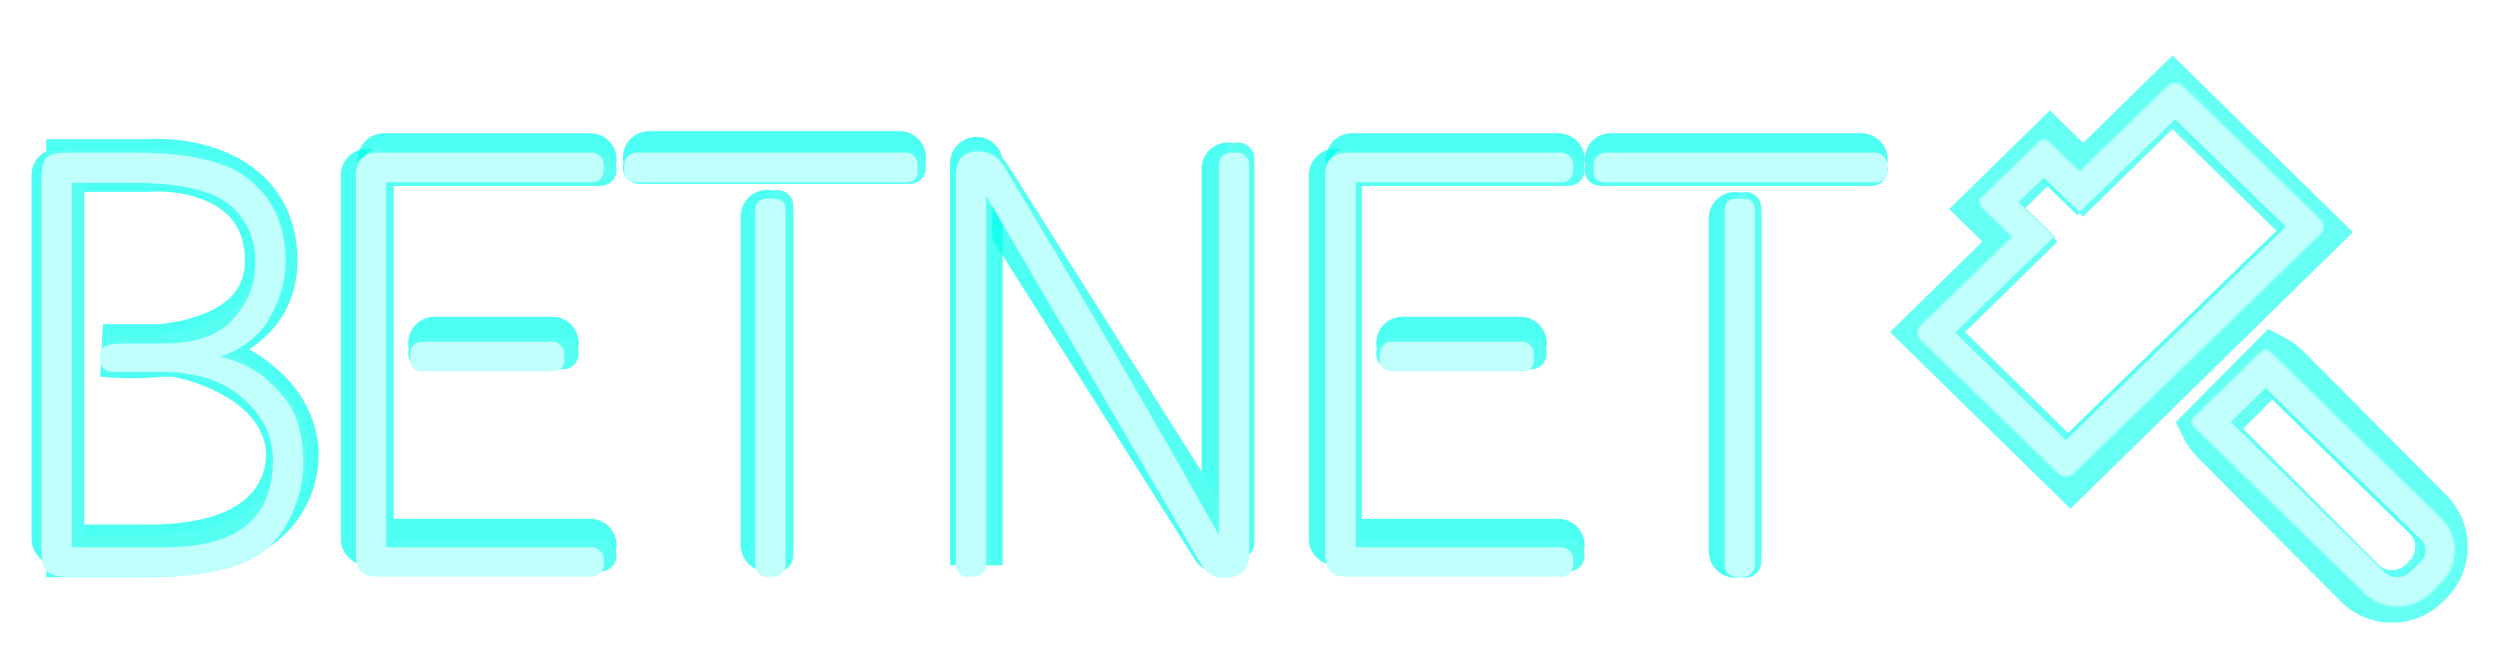 <svg fill="none" height="311" viewBox="0 0 1188 311" width="1188" xmlns="http://www.w3.org/2000/svg" xmlns:xlink="http://www.w3.org/1999/xlink"><filter id="a" color-interpolation-filters="sRGB" filterUnits="userSpaceOnUse" height="242.168" width="912" x="-0" y="47.325"><feFlood flood-opacity="0" result="BackgroundImageFix"/><feBlend in="SourceGraphic" in2="BackgroundImageFix" mode="normal" result="shape"/><feGaussianBlur result="effect1_foregroundBlur_212_98" stdDeviation="7.5"/></filter><filter id="b" color-interpolation-filters="sRGB" filterUnits="userSpaceOnUse" height="215.947" width="43" x="6" y="61.666"><feFlood flood-opacity="0" result="BackgroundImageFix"/><feBlend in="SourceGraphic" in2="BackgroundImageFix" mode="normal" result="shape"/><feGaussianBlur result="effect1_foregroundBlur_212_98" stdDeviation="4.5"/></filter><filter id="c" color-interpolation-filters="sRGB" filterUnits="userSpaceOnUse" height="199.288" width="43" x="343" y="81.265"><feFlood flood-opacity="0" result="BackgroundImageFix"/><feBlend in="SourceGraphic" in2="BackgroundImageFix" mode="normal" result="shape"/><feGaussianBlur result="effect1_foregroundBlur_212_98" stdDeviation="4.5"/></filter><filter id="d" color-interpolation-filters="sRGB" filterUnits="userSpaceOnUse" height="221.588" width="43" x="442.5" y="56.025"><feFlood flood-opacity="0" result="BackgroundImageFix"/><feBlend in="SourceGraphic" in2="BackgroundImageFix" mode="normal" result="shape"/><feGaussianBlur result="effect1_foregroundBlur_212_98" stdDeviation="4.5"/></filter><filter id="e" color-interpolation-filters="sRGB" filterUnits="userSpaceOnUse" height="215.947" width="43" x="562" y="58.727"><feFlood flood-opacity="0" result="BackgroundImageFix"/><feBlend in="SourceGraphic" in2="BackgroundImageFix" mode="normal" result="shape"/><feGaussianBlur result="effect1_foregroundBlur_212_98" stdDeviation="4.5"/></filter><filter id="f" color-interpolation-filters="sRGB" filterUnits="userSpaceOnUse" height="215.947" width="43" x="613" y="61.666"><feFlood flood-opacity="0" result="BackgroundImageFix"/><feBlend in="SourceGraphic" in2="BackgroundImageFix" mode="normal" result="shape"/><feGaussianBlur result="effect1_foregroundBlur_212_98" stdDeviation="4.5"/></filter><filter id="g" color-interpolation-filters="sRGB" filterUnits="userSpaceOnUse" height="43" width="99" x="645" y="141.52"><feFlood flood-opacity="0" result="BackgroundImageFix"/><feBlend in="SourceGraphic" in2="BackgroundImageFix" mode="normal" result="shape"/><feGaussianBlur result="effect1_foregroundBlur_212_98" stdDeviation="4.5"/></filter><filter id="h" color-interpolation-filters="sRGB" filterUnits="userSpaceOnUse" height="43" width="141" x="621" y="54.305"><feFlood flood-opacity="0" result="BackgroundImageFix"/><feBlend in="SourceGraphic" in2="BackgroundImageFix" mode="normal" result="shape"/><feGaussianBlur result="effect1_foregroundBlur_212_98" stdDeviation="4.5"/></filter><filter id="i" color-interpolation-filters="sRGB" filterUnits="userSpaceOnUse" height="43" width="141" x="621" y="237.553"><feFlood flood-opacity="0" result="BackgroundImageFix"/><feBlend in="SourceGraphic" in2="BackgroundImageFix" mode="normal" result="shape"/><feGaussianBlur result="effect1_foregroundBlur_212_98" stdDeviation="4.5"/></filter><filter id="j" color-interpolation-filters="sRGB" filterUnits="userSpaceOnUse" height="215.947" width="43" x="153" y="61.666"><feFlood flood-opacity="0" result="BackgroundImageFix"/><feBlend in="SourceGraphic" in2="BackgroundImageFix" mode="normal" result="shape"/><feGaussianBlur result="effect1_foregroundBlur_212_98" stdDeviation="4.5"/></filter><filter id="k" color-interpolation-filters="sRGB" filterUnits="userSpaceOnUse" height="43" width="99" x="185" y="141.52"><feFlood flood-opacity="0" result="BackgroundImageFix"/><feBlend in="SourceGraphic" in2="BackgroundImageFix" mode="normal" result="shape"/><feGaussianBlur result="effect1_foregroundBlur_212_98" stdDeviation="4.5"/></filter><filter id="l" color-interpolation-filters="sRGB" filterUnits="userSpaceOnUse" height="43" width="141" x="161" y="54.305"><feFlood flood-opacity="0" result="BackgroundImageFix"/><feBlend in="SourceGraphic" in2="BackgroundImageFix" mode="normal" result="shape"/><feGaussianBlur result="effect1_foregroundBlur_212_98" stdDeviation="4.5"/></filter><filter id="m" color-interpolation-filters="sRGB" filterUnits="userSpaceOnUse" height="43" width="141" x="161" y="237.553"><feFlood flood-opacity="0" result="BackgroundImageFix"/><feBlend in="SourceGraphic" in2="BackgroundImageFix" mode="normal" result="shape"/><feGaussianBlur result="effect1_foregroundBlur_212_98" stdDeviation="4.5"/></filter><filter id="n" color-interpolation-filters="sRGB" filterUnits="userSpaceOnUse" height="214.714" width="151.85" x="448.389" y="66.318"><feFlood flood-opacity="0" result="BackgroundImageFix"/><feBlend in="SourceGraphic" in2="BackgroundImageFix" mode="normal" result="shape"/><feGaussianBlur result="effect1_foregroundBlur_212_98" stdDeviation="4.5"/></filter><filter id="o" color-interpolation-filters="sRGB" filterUnits="userSpaceOnUse" height="43" width="162" x="287" y="53.325"><feFlood flood-opacity="0" result="BackgroundImageFix"/><feBlend in="SourceGraphic" in2="BackgroundImageFix" mode="normal" result="shape"/><feGaussianBlur result="effect1_foregroundBlur_212_98" stdDeviation="4.5"/></filter><filter id="p" color-interpolation-filters="sRGB" filterUnits="userSpaceOnUse" height="201.248" width="43" x="803" y="82.245"><feFlood flood-opacity="0" result="BackgroundImageFix"/><feBlend in="SourceGraphic" in2="BackgroundImageFix" mode="normal" result="shape"/><feGaussianBlur result="effect1_foregroundBlur_212_98" stdDeviation="4.5"/></filter><filter id="q" color-interpolation-filters="sRGB" filterUnits="userSpaceOnUse" height="43" width="162" x="744" y="54.305"><feFlood flood-opacity="0" result="BackgroundImageFix"/><feBlend in="SourceGraphic" in2="BackgroundImageFix" mode="normal" result="shape"/><feGaussianBlur result="effect1_foregroundBlur_212_98" stdDeviation="4.5"/></filter><filter id="r" color-interpolation-filters="sRGB" filterUnits="userSpaceOnUse" height="226.247" width="147.5" x="13" y="57.007"><feFlood flood-opacity="0" result="BackgroundImageFix"/><feBlend in="SourceGraphic" in2="BackgroundImageFix" mode="normal" result="shape"/><feGaussianBlur result="effect1_foregroundBlur_212_98" stdDeviation="4.5"/></filter><filter id="s" color-interpolation-filters="sRGB" filterUnits="userSpaceOnUse" height="216.767" width="885" x="17" y="62.727"><feFlood flood-opacity="0" result="BackgroundImageFix"/><feBlend in="SourceGraphic" in2="BackgroundImageFix" mode="normal" result="shape"/><feGaussianBlur result="effect1_foregroundBlur_212_98" stdDeviation="2.5"/></filter><filter id="t" color-interpolation-filters="sRGB" filterUnits="userSpaceOnUse" height="207.947" width="25" x="20" y="65.666"><feFlood flood-opacity="0" result="BackgroundImageFix"/><feBlend in="SourceGraphic" in2="BackgroundImageFix" mode="normal" result="shape"/><feGaussianBlur result="effect1_foregroundBlur_212_98" stdDeviation="2.5"/></filter><filter id="u" color-interpolation-filters="sRGB" filterUnits="userSpaceOnUse" height="191.288" width="25" x="357" y="85.265"><feFlood flood-opacity="0" result="BackgroundImageFix"/><feBlend in="SourceGraphic" in2="BackgroundImageFix" mode="normal" result="shape"/><feGaussianBlur result="effect1_foregroundBlur_212_98" stdDeviation="2.5"/></filter><filter id="v" color-interpolation-filters="sRGB" filterUnits="userSpaceOnUse" height="208.588" width="25" x="451.5" y="65.025"><feFlood flood-opacity="0" result="BackgroundImageFix"/><feBlend in="SourceGraphic" in2="BackgroundImageFix" mode="normal" result="shape"/><feGaussianBlur result="effect1_foregroundBlur_212_98" stdDeviation="2.5"/></filter><filter id="w" color-interpolation-filters="sRGB" filterUnits="userSpaceOnUse" height="207.947" width="25" x="576" y="62.727"><feFlood flood-opacity="0" result="BackgroundImageFix"/><feBlend in="SourceGraphic" in2="BackgroundImageFix" mode="normal" result="shape"/><feGaussianBlur result="effect1_foregroundBlur_212_98" stdDeviation="2.5"/></filter><filter id="x" color-interpolation-filters="sRGB" filterUnits="userSpaceOnUse" height="207.947" width="25" x="627" y="65.666"><feFlood flood-opacity="0" result="BackgroundImageFix"/><feBlend in="SourceGraphic" in2="BackgroundImageFix" mode="normal" result="shape"/><feGaussianBlur result="effect1_foregroundBlur_212_98" stdDeviation="2.5"/></filter><filter id="y" color-interpolation-filters="sRGB" filterUnits="userSpaceOnUse" height="25" width="91" x="649" y="155.52"><feFlood flood-opacity="0" result="BackgroundImageFix"/><feBlend in="SourceGraphic" in2="BackgroundImageFix" mode="normal" result="shape"/><feGaussianBlur result="effect1_foregroundBlur_212_98" stdDeviation="2.5"/></filter><filter id="z" color-interpolation-filters="sRGB" filterUnits="userSpaceOnUse" height="25" width="133" x="625" y="68.305"><feFlood flood-opacity="0" result="BackgroundImageFix"/><feBlend in="SourceGraphic" in2="BackgroundImageFix" mode="normal" result="shape"/><feGaussianBlur result="effect1_foregroundBlur_212_98" stdDeviation="2.5"/></filter><filter id="A" color-interpolation-filters="sRGB" filterUnits="userSpaceOnUse" height="25" width="133" x="625" y="251.553"><feFlood flood-opacity="0" result="BackgroundImageFix"/><feBlend in="SourceGraphic" in2="BackgroundImageFix" mode="normal" result="shape"/><feGaussianBlur result="effect1_foregroundBlur_212_98" stdDeviation="2.5"/></filter><filter id="B" color-interpolation-filters="sRGB" filterUnits="userSpaceOnUse" height="207.947" width="25" x="167" y="65.666"><feFlood flood-opacity="0" result="BackgroundImageFix"/><feBlend in="SourceGraphic" in2="BackgroundImageFix" mode="normal" result="shape"/><feGaussianBlur result="effect1_foregroundBlur_212_98" stdDeviation="2.5"/></filter><filter id="C" color-interpolation-filters="sRGB" filterUnits="userSpaceOnUse" height="25" width="91" x="189" y="155.52"><feFlood flood-opacity="0" result="BackgroundImageFix"/><feBlend in="SourceGraphic" in2="BackgroundImageFix" mode="normal" result="shape"/><feGaussianBlur result="effect1_foregroundBlur_212_98" stdDeviation="2.5"/></filter><filter id="D" color-interpolation-filters="sRGB" filterUnits="userSpaceOnUse" height="25" width="133" x="165" y="68.305"><feFlood flood-opacity="0" result="BackgroundImageFix"/><feBlend in="SourceGraphic" in2="BackgroundImageFix" mode="normal" result="shape"/><feGaussianBlur result="effect1_foregroundBlur_212_98" stdDeviation="2.5"/></filter><filter id="E" color-interpolation-filters="sRGB" filterUnits="userSpaceOnUse" height="25" width="133" x="165" y="251.553"><feFlood flood-opacity="0" result="BackgroundImageFix"/><feBlend in="SourceGraphic" in2="BackgroundImageFix" mode="normal" result="shape"/><feGaussianBlur result="effect1_foregroundBlur_212_98" stdDeviation="2.5"/></filter><filter id="F" color-interpolation-filters="sRGB" filterUnits="userSpaceOnUse" height="205.247" width="139.11" x="459.033" y="68.457"><feFlood flood-opacity="0" result="BackgroundImageFix"/><feBlend in="SourceGraphic" in2="BackgroundImageFix" mode="normal" result="shape"/><feGaussianBlur result="effect1_foregroundBlur_212_98" stdDeviation="2.5"/></filter><filter id="G" color-interpolation-filters="sRGB" filterUnits="userSpaceOnUse" height="25" width="154" x="291" y="67.325"><feFlood flood-opacity="0" result="BackgroundImageFix"/><feBlend in="SourceGraphic" in2="BackgroundImageFix" mode="normal" result="shape"/><feGaussianBlur result="effect1_foregroundBlur_212_98" stdDeviation="2.5"/></filter><filter id="H" color-interpolation-filters="sRGB" filterUnits="userSpaceOnUse" height="193.248" width="25" x="817" y="86.245"><feFlood flood-opacity="0" result="BackgroundImageFix"/><feBlend in="SourceGraphic" in2="BackgroundImageFix" mode="normal" result="shape"/><feGaussianBlur result="effect1_foregroundBlur_212_98" stdDeviation="2.5"/></filter><filter id="I" color-interpolation-filters="sRGB" filterUnits="userSpaceOnUse" height="25" width="154" x="748" y="68.305"><feFlood flood-opacity="0" result="BackgroundImageFix"/><feBlend in="SourceGraphic" in2="BackgroundImageFix" mode="normal" result="shape"/><feGaussianBlur result="effect1_foregroundBlur_212_98" stdDeviation="2.5"/></filter><filter id="J" color-interpolation-filters="sRGB" filterUnits="userSpaceOnUse" height="208.248" width="134.5" x="17" y="66.006"><feFlood flood-opacity="0" result="BackgroundImageFix"/><feBlend in="SourceGraphic" in2="BackgroundImageFix" mode="normal" result="shape"/><feGaussianBlur result="effect1_foregroundBlur_212_98" stdDeviation="2.5"/></filter><filter id="K" color-interpolation-filters="sRGB" filterUnits="userSpaceOnUse" height="299.55" width="304.533" x="883.134" y="11.35"><feFlood flood-opacity="0" result="BackgroundImageFix"/><feBlend in="SourceGraphic" in2="BackgroundImageFix" mode="normal" result="shape"/><feGaussianBlur result="effect1_foregroundBlur_212_98" stdDeviation="7.5"/></filter><filter id="L" color-interpolation-filters="sRGB" filterUnits="userSpaceOnUse" height="260.97" width="267.537" x="903" y="32.269"><feFlood flood-opacity="0" result="BackgroundImageFix"/><feBlend in="SourceGraphic" in2="BackgroundImageFix" mode="normal" result="shape"/><feGaussianBlur result="effect1_foregroundBlur_212_98" stdDeviation="2.5"/></filter><mask id="M" fill="#fff"><path clip-rule="evenodd" d="m955.003 112.515-47.003 45.57 72.702 70.485 124.618-120.816-72.7-70.485-45.458 44.068-16.912-16.396-32.158 31.178z" fill="#fff" fill-rule="evenodd"/></mask><mask id="N" fill="#fff"><path clip-rule="evenodd" d="m1039.47 200.136c.89 1.405 1.96 2.733 3.21 3.952l79.76 77.788c8.7 8.483 22.81 8.483 31.5 0l5.07-4.944c8.7-8.484 8.7-22.238 0-30.721l-79.76-77.788c-1.25-1.219-2.61-2.263-4.05-3.131z" fill="#fff" fill-rule="evenodd"/></mask><mask id="O" fill="#fff"><path clip-rule="evenodd" d="m912.59 154.604c-1.983 1.922-1.983 5.038 0 6.961l65.522 63.524c1.982 1.922 5.197 1.922 7.179 0l117.439-113.856c1.98-1.922 1.98-5.038 0-6.96l-65.52-63.525c-1.99-1.922-5.2-1.922-7.18 0l-41.869 40.588-14.757-14.307c-1.189-1.153-3.118-1.153-4.308 0l-27.851 27.002c-1.189 1.153-1.189 3.023 0 4.176l14.758 14.308z" fill="#fff" fill-rule="evenodd"/></mask><mask id="P" fill="#fff"><path clip-rule="evenodd" d="m1042.21 198.437c-1.01.99-1.21 2.571-.32 3.676.55.684 1.15 1.344 1.79 1.974l79.76 77.788c8.7 8.484 22.81 8.484 31.5 0l5.07-4.944c8.7-8.483 8.7-22.237 0-30.72l-79.76-77.789c-.68-.663-1.39-1.274-2.13-1.833-1.09-.823-2.6-.633-3.58.32z" fill="#fff" fill-rule="evenodd"/></mask><g filter="url(#a)"><g filter="url(#b)"><path d="m27.5 256.113v-172.947" stroke="#00ffed" stroke-linecap="round" stroke-opacity=".7" stroke-width="25"/></g><g filter="url(#c)"><path d="m364.5 259.053v-156.288" stroke="#00ffed" stroke-linecap="round" stroke-opacity=".7" stroke-width="25"/></g><g filter="url(#d)"><path d="m476.5 77.526c0-6.904-5.596-12.5-12.5-12.5s-12.5 5.596-12.5 12.5zm0 191.087v-191.087h-25v191.087z" fill="#00ffed" fill-opacity=".7"/></g><g filter="url(#e)"><path d="m583.5 253.174v-172.947" stroke="#00ffed" stroke-linecap="round" stroke-opacity=".7" stroke-width="25"/></g><g filter="url(#f)"><path d="m634.5 256.113v-172.947" stroke="#00ffed" stroke-linecap="round" stroke-opacity=".7" stroke-width="25"/></g><g filter="url(#g)"><path d="m666.5 163.02h56" stroke="#00ffed" stroke-linecap="round" stroke-opacity=".7" stroke-width="25"/></g><g filter="url(#h)"><path d="m642.5 75.805h98" stroke="#00ffed" stroke-linecap="round" stroke-opacity=".7" stroke-width="25"/></g><g filter="url(#i)"><path d="m642.5 259.053h98" stroke="#00ffed" stroke-linecap="round" stroke-opacity=".7" stroke-width="25"/></g><g filter="url(#j)"><path d="m174.5 256.113v-172.947" stroke="#00ffed" stroke-linecap="round" stroke-opacity=".7" stroke-width="25"/></g><g filter="url(#k)"><path d="m206.5 163.02h56" stroke="#00ffed" stroke-linecap="round" stroke-opacity=".7" stroke-width="25"/></g><g filter="url(#l)"><path d="m182.5 75.805h98" stroke="#00ffed" stroke-linecap="round" stroke-opacity=".7" stroke-width="25"/></g><g filter="url(#m)"><path d="m182.5 259.053h98" stroke="#00ffed" stroke-linecap="round" stroke-opacity=".7" stroke-width="25"/></g><g filter="url(#n)"><path d="m12.5-12.5h203.367" stroke="#00ffed" stroke-linecap="round" stroke-opacity=".7" stroke-width="25" transform="matrix(-.534 -.845 .855 -.519 596 263.714)"/></g><g filter="url(#o)"><path d="m308.5 74.825h119" stroke="#00ffed" stroke-linecap="round" stroke-opacity=".7" stroke-width="25"/></g><g filter="url(#p)"><path d="m824.5 261.993v-158.248" stroke="#00ffed" stroke-linecap="round" stroke-opacity=".7" stroke-width="25"/></g><g filter="url(#q)"><path d="m765.5 75.805h119" stroke="#00ffed" stroke-linecap="round" stroke-opacity=".7" stroke-width="25"/></g><g filter="url(#r)"><path d="m22 78.661h48.524c18.331-1.309 55.642 5.105 58.23 41.233 3.235 45.159-52.838 49.577-79.796 46.632h33.967c17.792 2.781 53.916 16.297 56.073 48.105.179 17.998-10.244 47.123-68.474 47.123h-48.524" stroke="#00ffed" stroke-opacity=".7" stroke-width="25"/></g></g><g filter="url(#s)"><g filter="url(#t)"><path d="m32.5 261.113v-182.947" stroke="#57fff3" stroke-linecap="round" stroke-width="15"/></g><g filter="url(#u)"><path d="m369.5 264.053v-166.288" stroke="#57fff3" stroke-linecap="round" stroke-width="15"/></g><g filter="url(#v)"><path d="m471.5 77.526c0-4.142-3.358-7.5-7.5-7.5s-7.5 3.358-7.5 7.5zm0 191.087v-191.087h-15v191.087z" fill="#57fff3"/></g><g filter="url(#w)"><path d="m588.5 258.174v-182.947" stroke="#57fff3" stroke-linecap="round" stroke-width="15"/></g><g filter="url(#x)"><path d="m639.5 261.113v-182.947" stroke="#57fff3" stroke-linecap="round" stroke-width="15"/></g><g filter="url(#y)"><path d="m661.5 168.02h66" stroke="#57fff3" stroke-linecap="round" stroke-width="15"/></g><g filter="url(#z)"><path d="m637.5 80.805h108" stroke="#57fff3" stroke-linecap="round" stroke-width="15"/></g><g filter="url(#A)"><path d="m637.5 264.053h108" stroke="#57fff3" stroke-linecap="round" stroke-width="15"/></g><g filter="url(#B)"><path d="m179.5 261.113v-182.947" stroke="#57fff3" stroke-linecap="round" stroke-width="15"/></g><g filter="url(#C)"><path d="m201.5 168.02h66" stroke="#57fff3" stroke-linecap="round" stroke-width="15"/></g><g filter="url(#D)"><path d="m177.5 80.805h108" stroke="#57fff3" stroke-linecap="round" stroke-width="15"/></g><g filter="url(#E)"><path d="m177.5 264.053h108" stroke="#57fff3" stroke-linecap="round" stroke-width="15"/></g><g filter="url(#F)"><path d="m7.5-7.5h213.367" stroke="#57fff3" stroke-linecap="round" stroke-width="15" transform="matrix(-.534 -.845 .855 -.519 596 263.714)"/></g><g filter="url(#G)"><path d="m303.5 79.825h129" stroke="#57fff3" stroke-linecap="round" stroke-width="15"/></g><g filter="url(#H)"><path d="m829.5 266.993v-168.248" stroke="#57fff3" stroke-linecap="round" stroke-width="15"/></g><g filter="url(#I)"><path d="m760.5 80.805h129" stroke="#57fff3" stroke-linecap="round" stroke-width="15"/></g><g filter="url(#J)"><path d="m22 78.661h48.524c18.331-1.309 55.642 5.105 58.23 41.233 3.235 45.159-52.838 49.577-79.796 46.632h33.967c17.792 2.781 53.916 16.297 56.073 48.105.179 17.998-10.244 47.123-68.474 47.123h-48.524" stroke="#57fff3" stroke-width="15"/></g></g><path d="m32.072 72.511h31.104c23.04 0 39.84 3.168 50.4 9.504 14.784 9.024 22.176 23.424 22.176 43.2-.384 9.216-2.976 17.952-7.776 26.208s-12.576 14.304-23.328 18.144c9.6 2.112 17.472 6.144 23.616 12.096 6.336 5.76 10.56 11.616 12.672 17.568s3.168 13.056 3.168 21.312-2.016 16.608-6.048 25.056c-3.84 8.448-9.504 14.88-16.992 19.296-10.944 6.144-26.496 9.216-46.656 9.216h-41.76c-4.992 0-8.448-.864-10.368-2.592-1.728-1.92-2.592-5.472-2.592-10.656v-175.68c0-4.992.768-8.352 2.304-10.08 1.728-1.728 5.088-2.592 10.08-2.592zm30.816 14.4h-28.8v173.088h44.928c33.792 0 50.688-13.728 50.688-41.184 0-11.328-4.704-21.12-14.112-29.376-9.216-8.448-22.272-12.672-39.168-12.672h-19.296c-2.112 0-3.648 0-4.608 0-.96-.192-2.112-.768-3.456-1.728-1.152-1.152-1.728-2.976-1.728-5.472 0-2.688.96-4.416 2.88-5.184 2.112-.768 4.992-1.152 8.64-1.152h18.144c15.936 0 27.264-3.936 33.984-11.808 6.912-7.872 10.368-16.704 10.368-26.496 0-10.176-3.264-18.624-9.792-25.344-7.872-8.448-24.096-12.672-48.672-12.672zm117.738-14.4h100.512c1.536 0 2.88.576 4.032 1.728s1.728 2.496 1.728 4.032v2.592c0 1.728-.576 3.168-1.728 4.32-1.152.96-2.496 1.44-4.032 1.44h-97.632v173.376h97.632c1.536 0 2.88.576 4.032 1.728 1.152.96 1.728 2.304 1.728 4.032v2.592c0 1.536-.576 2.88-1.728 4.032s-2.496 1.728-4.032 1.728h-100.8c-4.608 0-7.68-.96-9.216-2.88-1.344-2.112-2.016-4.992-2.016-8.64v-178.848c0-3.84.864-6.624 2.592-8.352 1.728-1.92 4.704-2.88 8.928-2.88zm20.16 89.856h61.632c1.728 0 3.072.576 4.032 1.728 1.152 1.152 1.728 2.496 1.728 4.032v2.592c0 3.84-1.92 5.76-5.76 5.76h-61.632c-3.84 0-5.76-1.92-5.76-5.76v-2.592c0-1.536.48-2.88 1.44-4.032 1.152-1.152 2.592-1.728 4.32-1.728zm163.872-67.968h2.88c3.84 0 5.76 1.824 5.76 5.472v168.48c0 1.536-.576 2.88-1.728 4.032-.96 1.152-2.304 1.728-4.032 1.728h-2.88c-1.728 0-3.168-.576-4.32-1.728-.96-1.152-1.44-2.496-1.44-4.032v-168.48c0-3.648 1.92-5.472 5.76-5.472zm-62.208-21.888h127.872c1.728 0 3.072.576 4.032 1.728 1.152 1.152 1.728 2.496 1.728 4.032v3.168c0 3.456-1.92 5.184-5.76 5.184h-127.872c-3.84 0-5.76-1.728-5.76-5.184v-3.168c0-1.536.576-2.88 1.728-4.032s2.496-1.728 4.032-1.728zm162.432-.576c5.184 0 9.216 2.304 12.096 6.912 37.056 61.44 71.136 119.904 102.24 175.392v-175.968c0-1.536.48-2.88 1.44-4.032 1.152-1.152 2.592-1.728 4.32-1.728h2.88c1.728 0 3.072.576 4.032 1.728 1.152 1.152 1.728 2.496 1.728 4.032v185.184c0 3.84-1.152 6.72-3.456 8.64-2.112 1.728-5.184 2.592-9.216 2.592s-7.392-2.112-10.08-6.336l-102.24-175.392v175.392c0 1.536-.576 2.88-1.728 4.032s-2.496 1.728-4.032 1.728h-3.168c-1.536 0-2.88-.576-4.032-1.728-.96-1.152-1.44-2.496-1.44-4.032v-184.608c0-7.872 3.552-11.808 10.656-11.808zm176.432.576h100.512c1.536 0 2.88.576 4.032 1.728s1.728 2.496 1.728 4.032v2.592c0 1.728-.576 3.168-1.728 4.32-1.152.96-2.496 1.44-4.032 1.44h-97.632v173.376h97.632c1.536 0 2.88.576 4.032 1.728 1.152.96 1.728 2.304 1.728 4.032v2.592c0 1.536-.576 2.88-1.728 4.032s-2.496 1.728-4.032 1.728h-100.8c-4.608 0-7.68-.96-9.216-2.88-1.344-2.112-2.016-4.992-2.016-8.64v-178.848c0-3.84.864-6.624 2.592-8.352 1.728-1.92 4.704-2.88 8.928-2.88zm20.16 89.856h61.632c1.728 0 3.072.576 4.032 1.728 1.152 1.152 1.728 2.496 1.728 4.032v2.592c0 3.84-1.92 5.76-5.76 5.76h-61.632c-3.84 0-5.76-1.92-5.76-5.76v-2.592c0-1.536.48-2.88 1.44-4.032 1.152-1.152 2.592-1.728 4.32-1.728zm163.872-67.968h2.88c3.84 0 5.76 1.824 5.76 5.472v168.48c0 1.536-.576 2.88-1.728 4.032-.96 1.152-2.304 1.728-4.032 1.728h-2.88c-1.728 0-3.168-.576-4.32-1.728-.96-1.152-1.44-2.496-1.44-4.032v-168.48c0-3.648 1.92-5.472 5.76-5.472zm-62.208-21.888h127.872c1.728 0 3.072.576 4.032 1.728 1.152 1.152 1.728 2.496 1.728 4.032v3.168c0 3.456-1.92 5.184-5.76 5.184h-127.872c-3.84 0-5.76-1.728-5.76-5.184v-3.168c0-1.536.576-2.88 1.728-4.032s2.496-1.728 4.032-1.728z" fill="#c0fffb"/><g fill="#00ffed" fill-opacity=".6" filter="url(#K)"><path d="m916 157.796-8.746-8.931-9.12 8.931 9.12 8.931zm43.891-42.98 8.746 8.931 9.12-8.931-9.12-8.931zm23.997 109.46-8.746 8.931 8.746 8.565 8.746-8.565zm116.362-113.951 8.75 8.931 9.12-8.931-9.12-8.931zm-67.88-66.48 8.74-8.931-8.74-8.564-8.75 8.564zm-42.45 41.565-8.745 8.931 8.745 8.564 8.746-8.564zm-15.791-15.464 8.746-8.931-8.746-8.564-8.746 8.564zm-30.03 29.407-8.745-8.931-9.12 8.931 9.12 8.931zm-19.353 67.375 43.891-42.98-17.492-17.862-43.891 42.98zm67.888 48.618-67.888-66.48-17.492 17.862 67.888 66.48zm98.876-113.951-116.368 113.951 17.492 17.862 116.366-113.951zm-67.89-48.618 67.89 66.48 17.49-17.862-67.89-66.48zm-24.954 41.564 42.444-41.564-17.49-17.862-42.445 41.564zm-33.283-15.464 15.792 15.464 17.491-17.862-15.791-15.464zm-12.538 29.407 30.03-29.407-17.492-17.862-30.029 29.407zm15.792-2.398-15.792-15.464-17.491 17.862 15.791 15.464z"/><path d="m1053.11 208.469-8.87 8.813zm-3.99-5.48-8.86-8.813-6.41 6.441 4.15 8.08zm72.05 73.948-8.86 8.813zm31.03 0-8.87-8.813zm1.54-1.556 8.87 8.812zm0-31.205 8.87-8.812zm-68.06-68.467 8.86-8.813zm-5.45-4.011 5.76-11.093-8.15-4.233-6.48 6.513zm-18.26 27.959c-.72-.73-1.29-1.532-1.73-2.377l-22.24 11.417c1.59 3.103 3.68 6.006 6.24 8.585zm68.07 68.467-68.07-68.467-17.73 17.625 68.07 68.468zm13.29 0c-3.68 3.7-9.61 3.7-13.29 0l-17.73 17.626c13.45 13.533 35.3 13.533 48.75-.001zm1.55-1.556-1.55 1.556 17.73 17.626 1.55-1.557zm0-13.579c3.72 3.741 3.72 9.838 0 13.579l17.73 17.625c13.41-13.492 13.41-35.337 0-48.829zm-68.07-68.467 68.07 68.467 17.73-17.625-68.07-68.468zm-2.34-1.731c.82.43 1.62 1.001 2.34 1.731l17.73-17.626c-2.56-2.579-5.45-4.682-8.55-6.291zm-3.11-19.906-31.1 31.291 17.73 17.625 31.1-31.29z"/></g><g fill="#57fff3" filter="url(#L)"><path d="m908 158.085-10.441-10.77-11.108 10.77 11.108 10.769zm47.003-45.57 10.441 10.77 11.108-10.77-11.108-10.769zm25.699 116.055-10.442 10.769 10.442 10.123 10.441-10.123zm124.618-120.816 10.44 10.769 11.11-10.769-11.11-10.77zm-72.7-70.485 10.44-10.77-10.44-10.123-10.45 10.123zm-45.458 44.068-10.442 10.77 10.442 10.123 10.441-10.123zm-16.912-16.396 10.441-10.77-10.441-10.123-10.441 10.123zm-32.158 31.178-10.442-10.77-11.108 10.77 11.108 10.77zm-19.651 72.735 47.003-45.569-20.882-21.539-47.003 45.569zm72.702 48.946-72.702-70.485-20.882 21.539 72.701 70.485zm103.737-120.816-124.62 120.816 20.883 21.539 124.617-120.816zm-72.71-48.946 72.71 70.485 20.88-21.539-72.7-70.485zm-24.567 44.068 45.457-44.068-20.89-21.539-45.45 44.068zm-37.794-16.396 16.911 16.396 20.883-21.539-16.912-16.396zm-11.276 31.178 32.158-31.178-20.882-21.539-32.159 31.178zm16.911-5.143-16.911-16.396-20.883 21.539 16.912 16.396z" mask="url(#M)"/><path d="m1042.68 204.088 10.48-10.739zm-3.21-3.952-10.47-10.739-8.71 8.494 6.51 10.275zm82.97 81.74-10.47 10.739zm31.5 0-10.47-10.739zm5.07-4.944 10.48 10.738zm0-30.721-10.47 10.739zm-79.76-77.788 10.48-10.739zm-4.05-3.131 7.74-12.847-9.92-5.981-8.29 8.089zm-22.04 28.057c-.42-.403-.75-.821-1.02-1.243l-25.34 16.06c1.52 2.389 3.32 4.626 5.41 6.661zm79.76 77.788-79.76-77.788-20.95 21.477 79.76 77.789zm10.55 0c-2.87 2.802-7.68 2.802-10.55 0l-20.95 21.478c14.53 14.165 37.92 14.165 52.45 0zm5.07-4.944-5.07 4.944 20.95 21.478 5.07-4.945zm0-9.243c2.66 2.596 2.66 6.647 0 9.243l20.95 21.477c14.73-14.37 14.73-37.828 0-52.198zm-79.76-77.788 79.76 77.788 20.95-21.478-79.76-77.788zm-1.32-1.024c.46.281.91.62 1.32 1.024l20.95-21.478c-2.09-2.034-4.37-3.783-6.79-5.239zm-2.73-23.585-35.73 34.844 20.95 21.477 35.72-34.844z" mask="url(#N)"/></g><g fill="#c0fffb"><path d="m912.59 161.565-9.745 10.051zm0-6.961-9.745-10.052zm65.522 70.485-9.745 10.051zm7.179 0 9.746 10.051zm117.439-113.856 9.74 10.052zm0-6.96 9.74-10.052zm-65.52-63.525 9.74-10.052zm-7.18 0-9.75-10.052zm-41.869 40.588-9.745 10.052 9.745 9.448 9.745-9.448zm-14.757-14.307-9.745 10.052zm-4.308 0-9.745-10.052zm-27.851 27.002-9.745-10.052v0zm0 4.176 9.746-10.052zm14.758 14.308 9.745 10.051 10.367-10.051-10.367-10.052zm-33.668 38.998c3.691 3.578 3.691 9.564 0 13.142l-19.49-20.103c-7.656 7.423-7.656 19.642 0 27.064zm65.522 63.524-65.522-63.524-19.49 20.103 65.522 63.524zm-12.311 0c3.448-3.342 8.863-3.342 12.311 0l-19.49 20.103c7.412 7.187 19.257 7.187 26.67 0zm117.434-113.855-117.434 113.855 19.491 20.103 117.433-113.855zm0 13.142c-3.69-3.578-3.69-9.564 0-13.142l19.49 20.103c7.66-7.423 7.66-19.642 0-27.064zm-65.52-63.524 65.52 63.524 19.49-20.103-65.52-63.524zm12.31 0c-3.45 3.342-8.86 3.342-12.31 0l19.49-20.103c-7.41-7.187-19.26-7.187-26.67 0zm-41.864 40.588 41.864-40.588-19.49-20.103-41.864 40.588zm-34.247-14.307 14.757 14.307 19.49-20.103-14.757-14.307zm15.182 0c-4.24 4.111-10.941 4.111-15.182 0l19.49-20.103c-6.62-6.418-17.178-6.418-23.798 0zm-27.85 27.001 27.85-27.001-19.49-20.103-27.851 27.002zm0-15.926c4.483 4.347 4.483 11.58 0 15.926l-19.491-20.103c-6.862 6.654-6.862 17.626 0 24.28zm14.757 14.307-14.757-14.307-19.491 20.103 14.758 14.307zm-43.413 62.192 43.413-42.089-19.49-20.103-43.413 42.089z" mask="url(#O)"/><path d="m1043.68 204.087 9.78-10.022zm79.76 77.788 9.78-10.022zm31.5 0 9.78 10.023zm5.07-4.944-9.77-10.023v.001zm0-30.72-9.77 10.022zm-79.76-77.789-9.77 10.023zm-2.13-1.833 8.44-11.172zm-3.58.32 9.78 10.023zm-32.65 35.204 10.91-8.774zm.32-3.676 9.78 10.022zm11.25-4.372c-.25-.238-.47-.48-.66-.726l-21.82 17.547c.9 1.124 1.88 2.201 2.93 3.224zm79.76 77.788-79.76-77.788-19.55 20.045 79.76 77.788zm11.95 0c-3.26 3.18-8.69 3.18-11.95 0l-19.55 20.045c14.14 13.786 36.91 13.787 51.05 0zm5.07-4.944-5.07 4.944 19.55 20.045 5.07-4.944zm0-10.676c3.06 2.989 3.06 7.687 0 10.675l19.55 20.046c14.33-13.978 14.33-36.789 0-50.766zm-79.76-77.788 79.76 77.788 19.55-20.045-79.76-77.788zm-.8-.684c.28.207.54.434.8.684l19.55-20.045c-1.11-1.077-2.27-2.071-3.47-2.983zm-4.91-20.875-32.33 31.528 19.55 20.045 32.33-31.527zm21.79-1.469c-7.32-5.528-16.53-3.666-21.79 1.469l19.55 20.046c-3.32 3.229-9.5 4.711-14.64.829zm-33.76 37.922c4.24 5.276 2.61 11.784-.81 15.12l-19.55-20.045c-5.45 5.317-7.48 14.986-1.46 22.472z" mask="url(#P)"/></g></svg>
